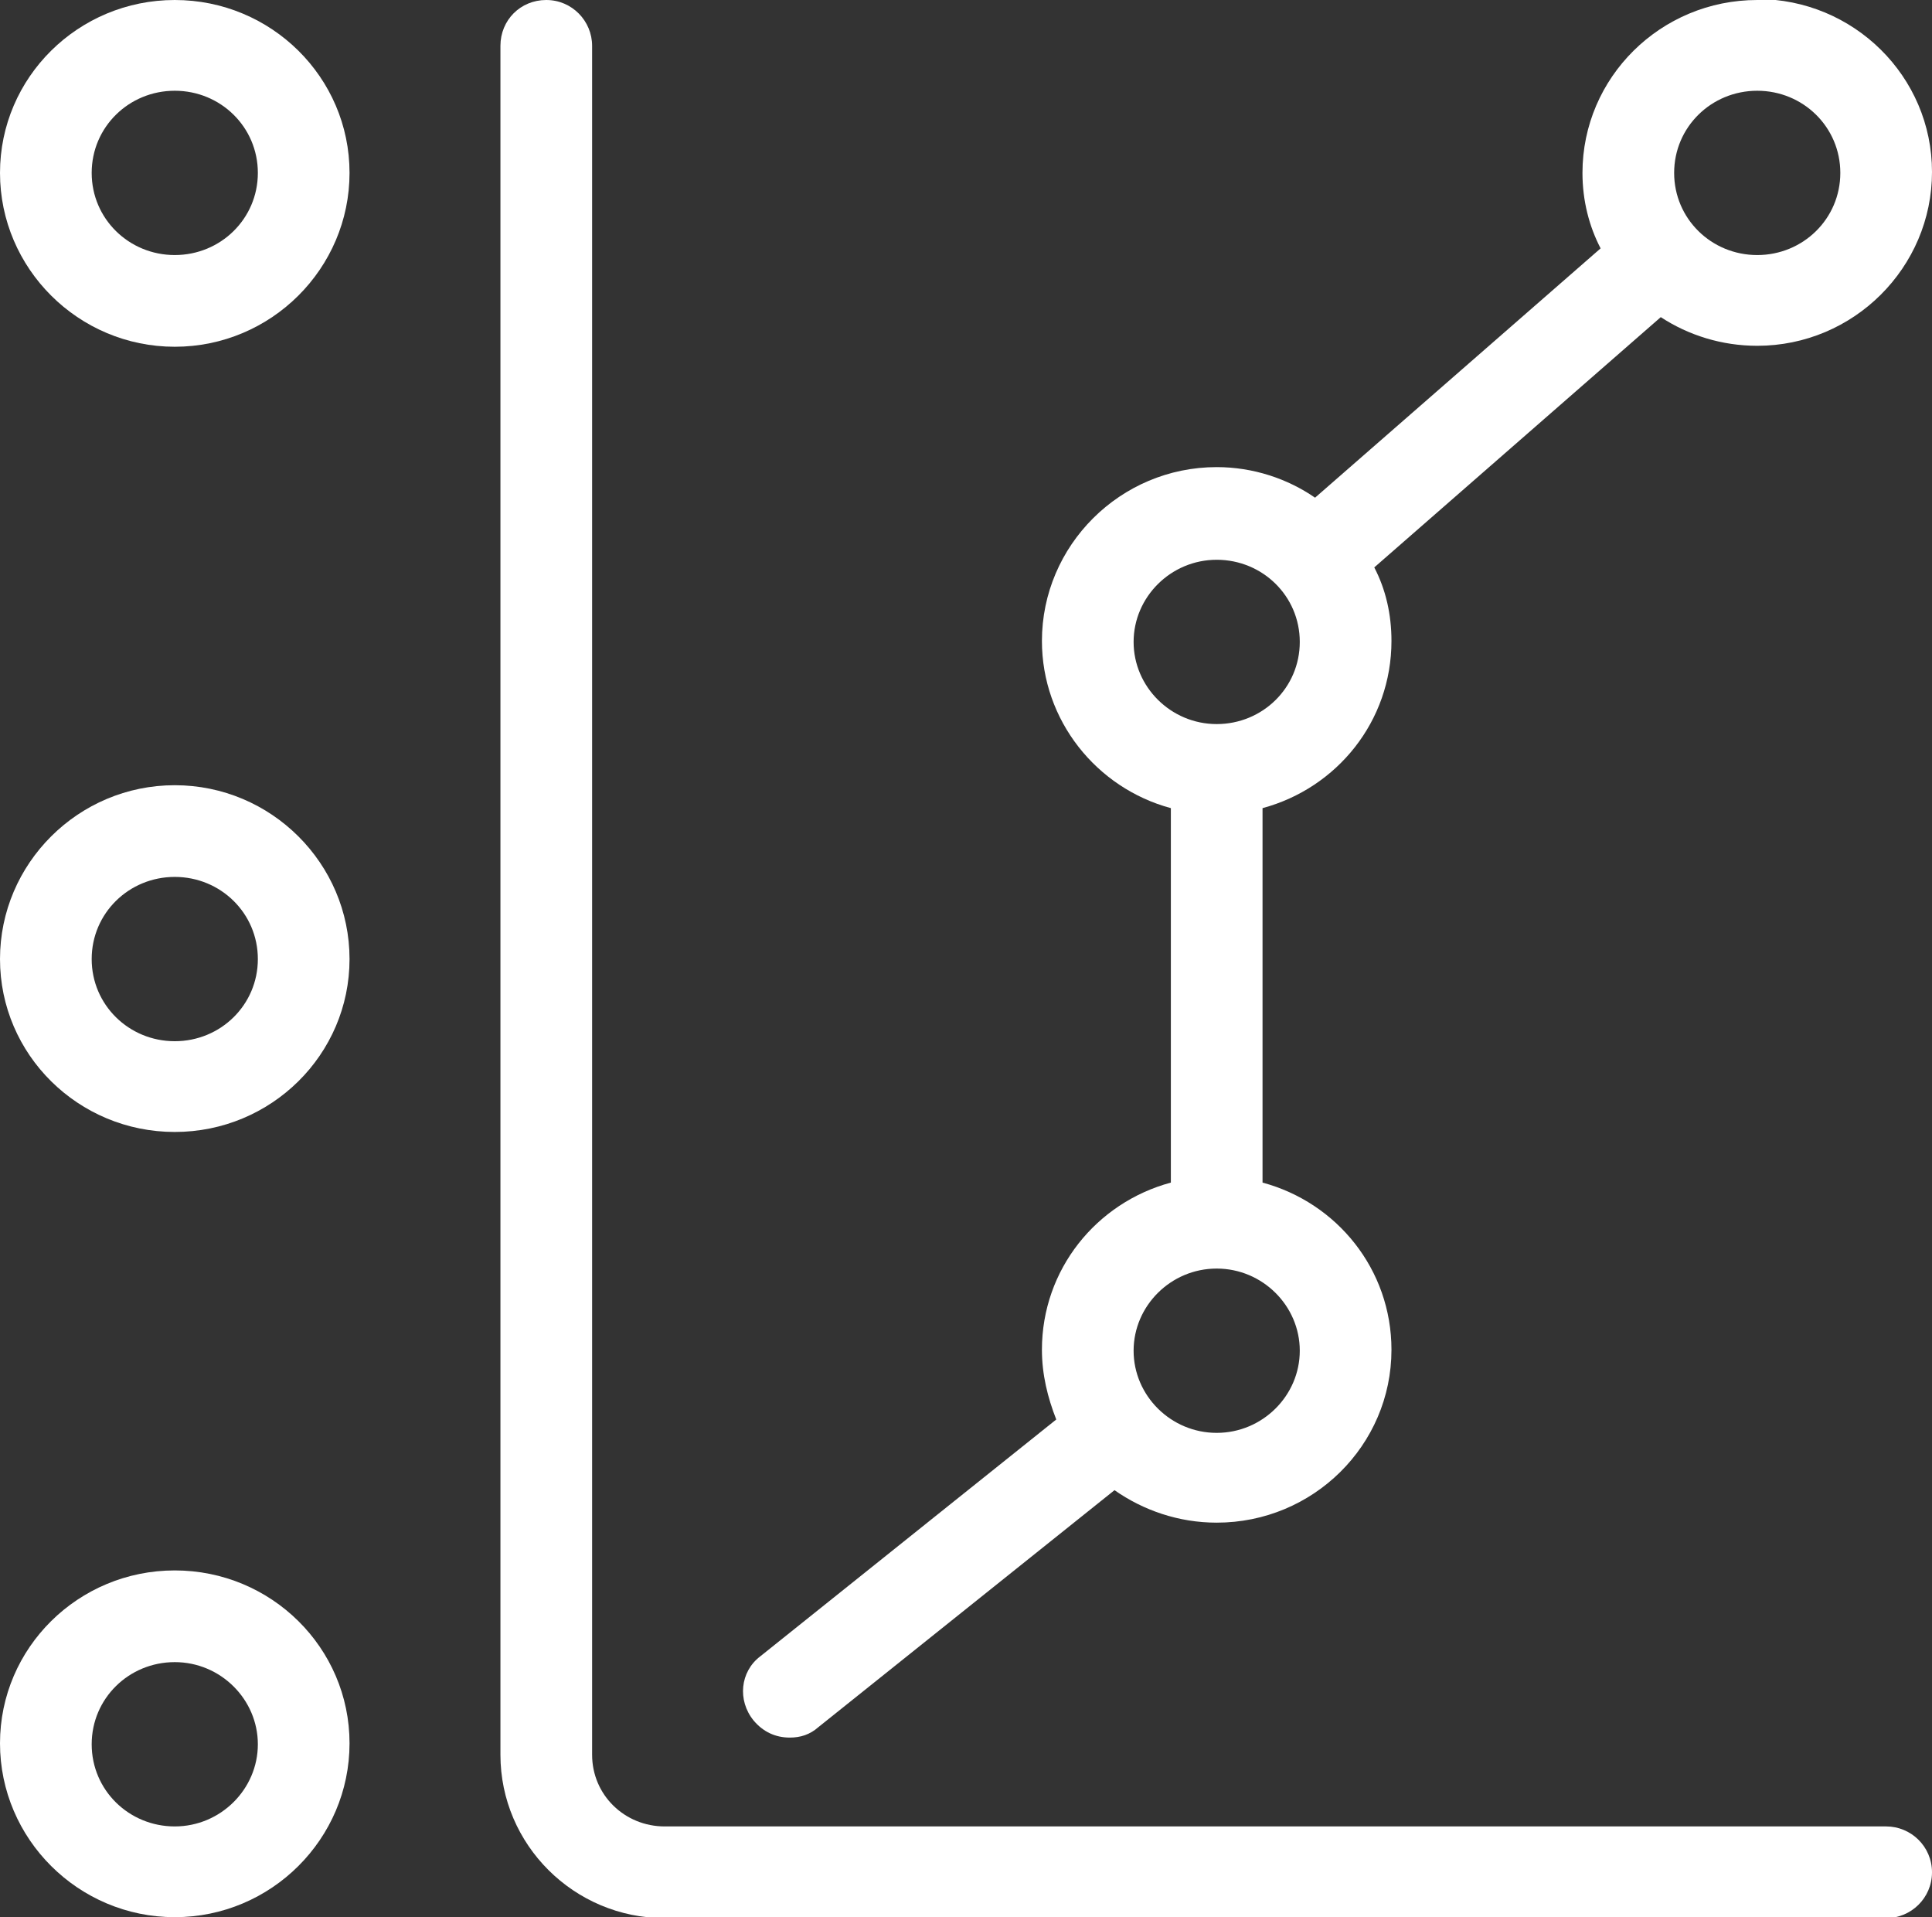 <?xml version="1.0" encoding="UTF-8"?><svg id="Vrstva_2" xmlns="http://www.w3.org/2000/svg" viewBox="0 0 20.23 20.07"><rect x="0" y="0" width="20.23" height="20.07" fill="#333333" stroke="none"/><defs><style>.cls-1{fill:#fff;}</style></defs><g id="Vrstva_1-2"><path class="cls-1" d="M19.75,19.12H6.96c-.42,0-.76-.33-.76-.75V.48c0-.26-.21-.48-.48-.48s-.48.21-.48.48v17.89c0,.94.77,1.71,1.72,1.71h12.79c.26,0,.48-.21.48-.48s-.22-.48-.48-.48"/><path class="cls-1" d="M1.83,3.63c1.01,0,1.83-.82,1.83-1.82s-.82-1.81-1.83-1.81S0,.81,0,1.81s.82,1.82,1.83,1.82M1.83.95c.48,0,.87.38.87.86s-.39.86-.87.86-.87-.38-.87-.86.39-.86.87-.86Z"/><path class="cls-1" d="M18.4,0c-1.01,0-1.83.81-1.83,1.81,0,.29.07.56.19.79l-2.99,2.61c-.29-.2-.65-.32-1.03-.32-1.01,0-1.83.82-1.83,1.82,0,.83.57,1.54,1.35,1.75v3.92c-.78.21-1.35.91-1.35,1.75,0,.26.06.5.15.73l-3.1,2.48c-.21.16-.24.46-.07.67.1.12.23.18.38.18.11,0,.21-.03.3-.11l3.1-2.48c.3.21.67.34,1.07.34,1.01,0,1.83-.81,1.83-1.81,0-.84-.57-1.54-1.35-1.75v-3.92c.78-.21,1.35-.91,1.35-1.75,0-.28-.06-.54-.18-.77l3-2.62c.29.19.64.3,1.01.3,1.01,0,1.83-.82,1.83-1.82s-.82-1.81-1.83-1.81M13.61,14.14c0,.47-.39.86-.87.86s-.87-.39-.87-.86.39-.86.87-.86.87.39.87.86ZM12.74,7.58c-.48,0-.87-.39-.87-.86s.39-.86.87-.86.87.38.87.86-.39.86-.87.86ZM18.4,2.67c-.48,0-.87-.38-.87-.86s.39-.86.87-.86.87.38.87.86-.39.86-.87.86Z"/><path class="cls-1" d="M1.83,11.85c1.01,0,1.83-.81,1.83-1.81s-.82-1.82-1.83-1.82-1.83.82-1.83,1.82.82,1.81,1.83,1.81M1.83,9.18c.48,0,.87.38.87.86s-.39.86-.87.86-.87-.38-.87-.86.39-.86.87-.86Z"/><path class="cls-1" d="M1.83,20.07c1.01,0,1.83-.82,1.83-1.82s-.82-1.81-1.83-1.81-1.83.81-1.83,1.81.82,1.82,1.83,1.82M1.83,17.4c.48,0,.87.39.87.86s-.39.86-.87.86-.87-.38-.87-.86.39-.86.87-.86Z"/></g></svg>